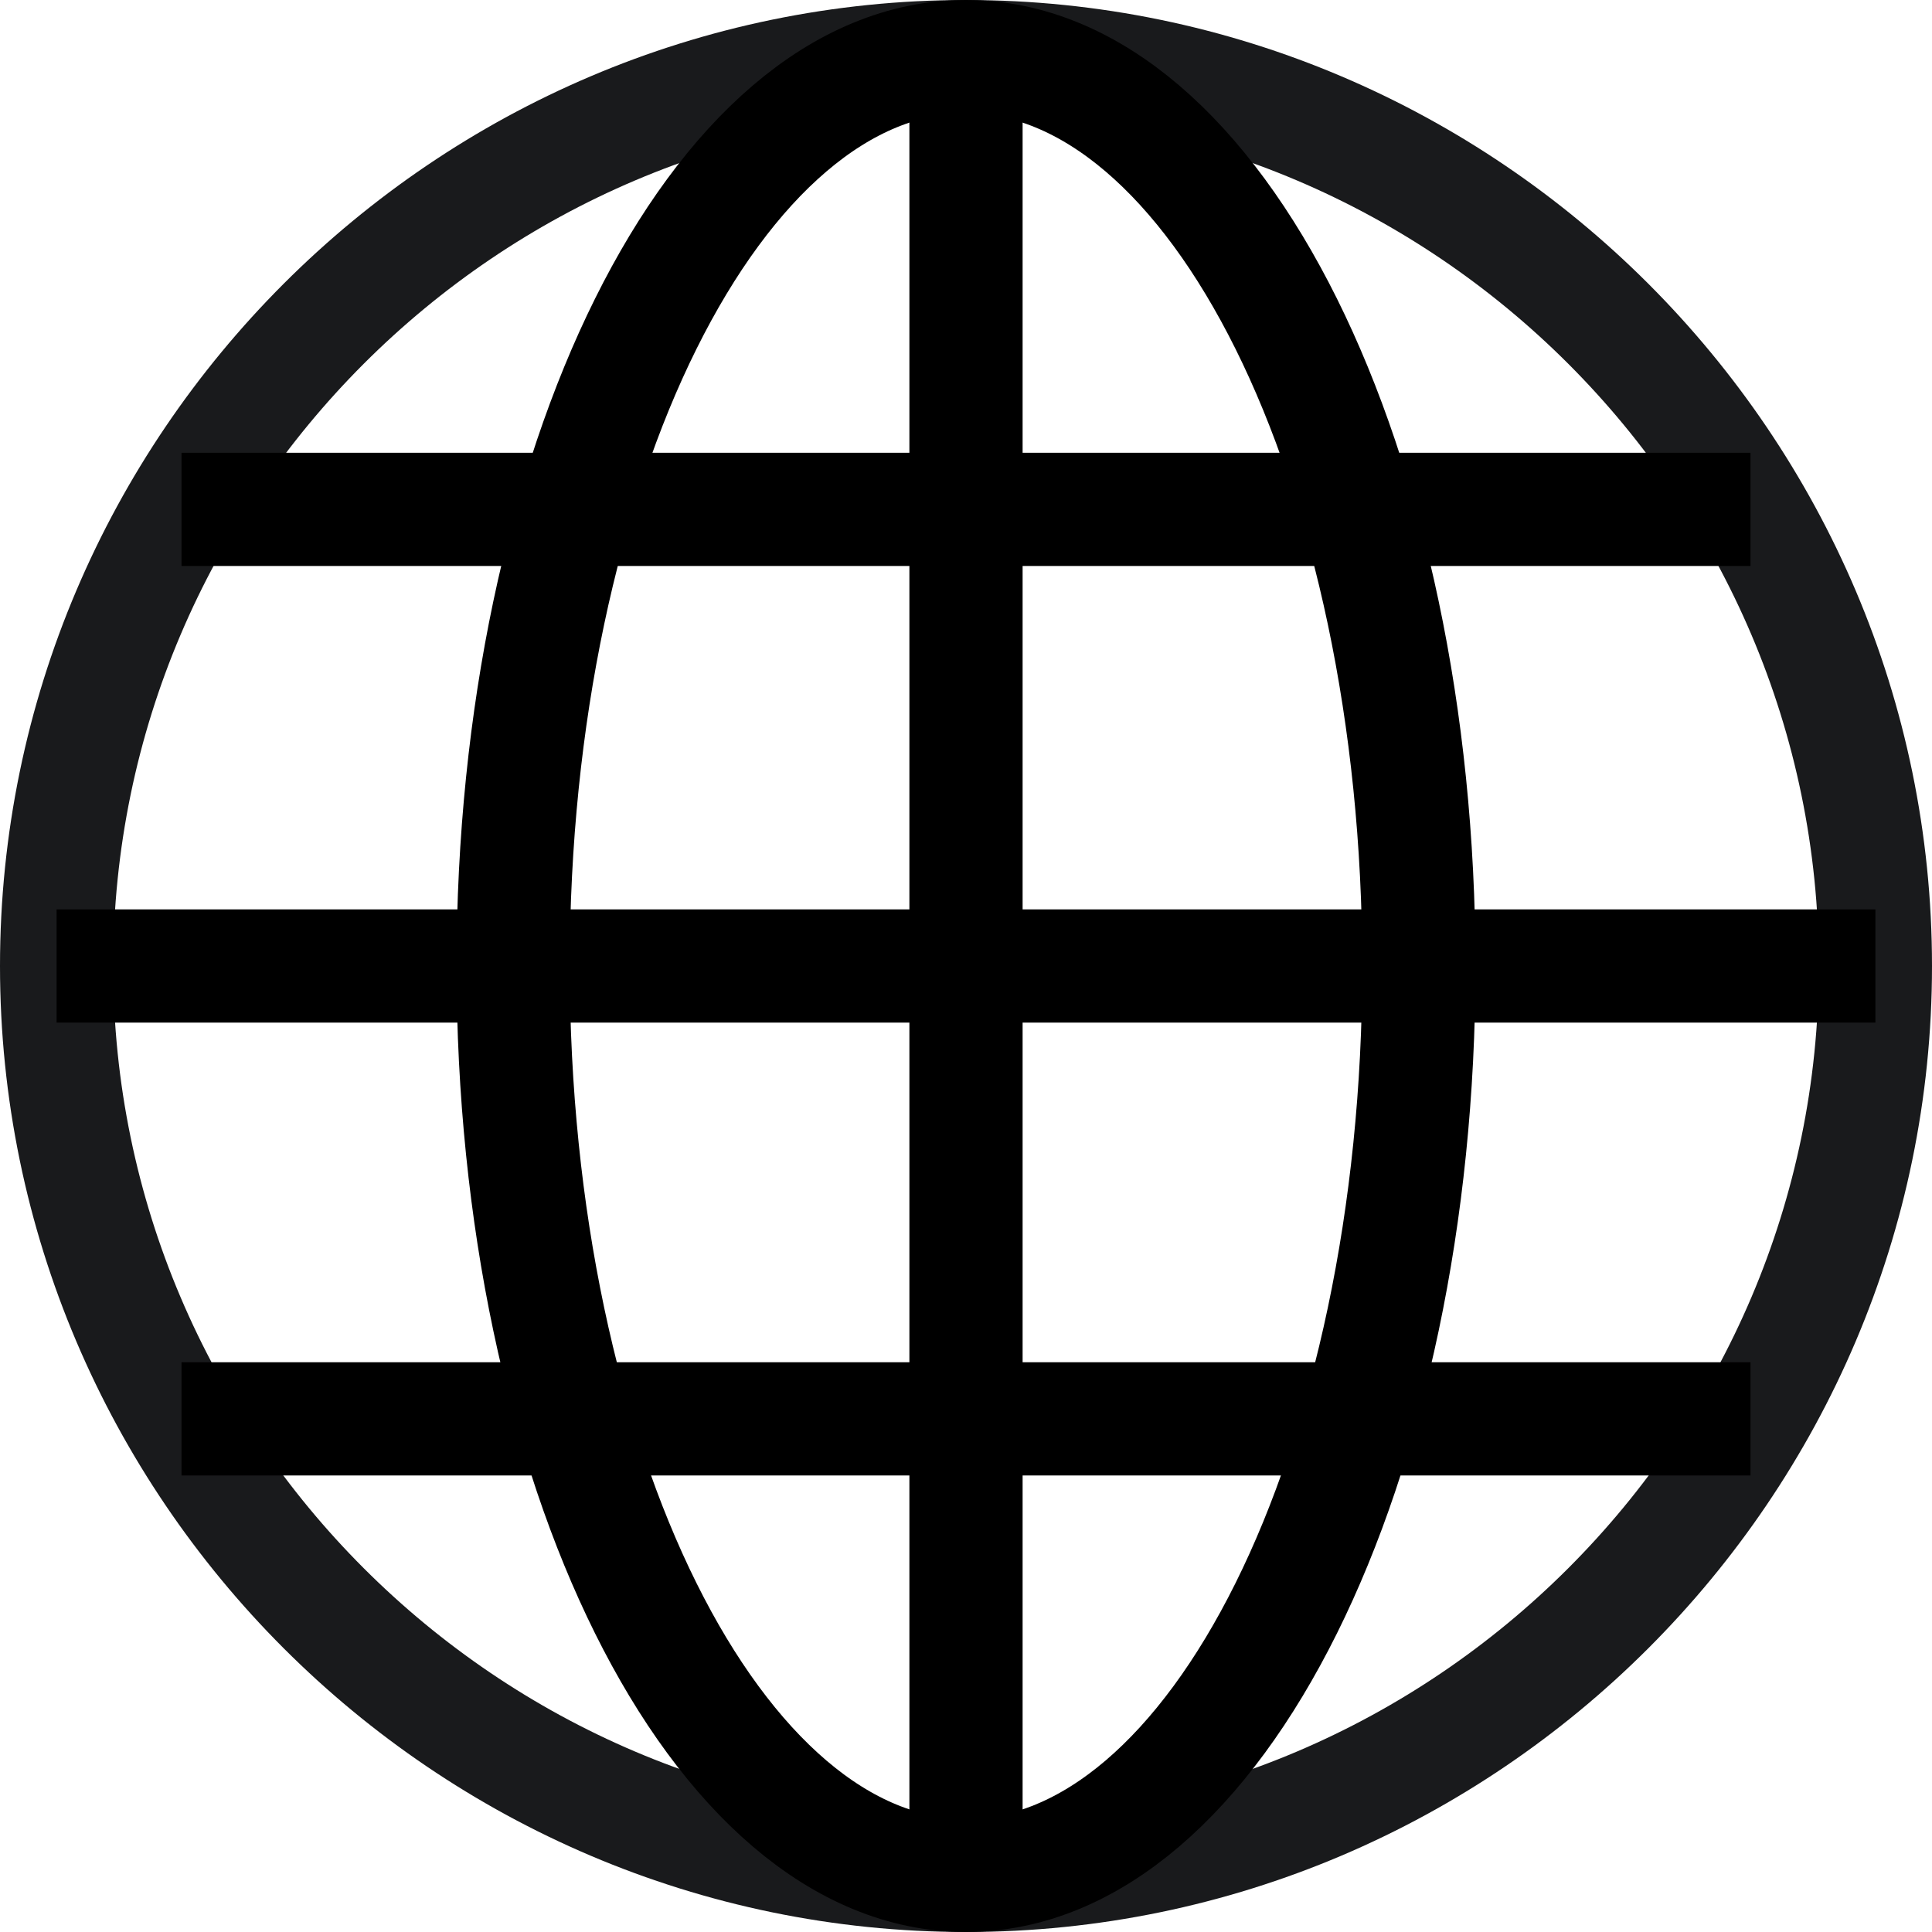 <svg width="20" height="20" viewBox="0 0 20 20" fill="none" xmlns="http://www.w3.org/2000/svg">
<g clip-path="url(#clip0_1_137)">
<path d="M19.414 10C19.414 15.178 15.178 19.414 10 19.414C4.822 19.414 0.586 15.178 0.586 10C0.586 4.822 4.822 0.586 10 0.586C15.178 0.586 19.414 4.822 19.414 10Z" stroke="#191A1C" stroke-width="1.172" stroke-miterlimit="10"/>
<path d="M14.688 10C14.688 15.178 12.589 19.414 10 19.414C7.411 19.414 5.312 15.178 5.312 10C5.312 4.822 7.411 0.586 10 0.586C12.589 0.586 14.688 4.822 14.688 10Z" stroke="black" stroke-width="1.172" stroke-miterlimit="10"/>
<path d="M10 0.586V19.414" stroke="black" stroke-width="1.172" stroke-miterlimit="10"/>
<path d="M0.586 10H19.414" stroke="black" stroke-width="1.172" stroke-miterlimit="10"/>
<path d="M18.121 14.688H1.879" stroke="black" stroke-width="1.172" stroke-miterlimit="10"/>
<path d="M1.879 5.273H18.121" stroke="black" stroke-width="1.172" stroke-miterlimit="10"/>
</g>
<defs>
<clipPath id="clip0_1_137">
<rect width="20" height="20" fill="white"/>
</clipPath>
</defs>
</svg>
